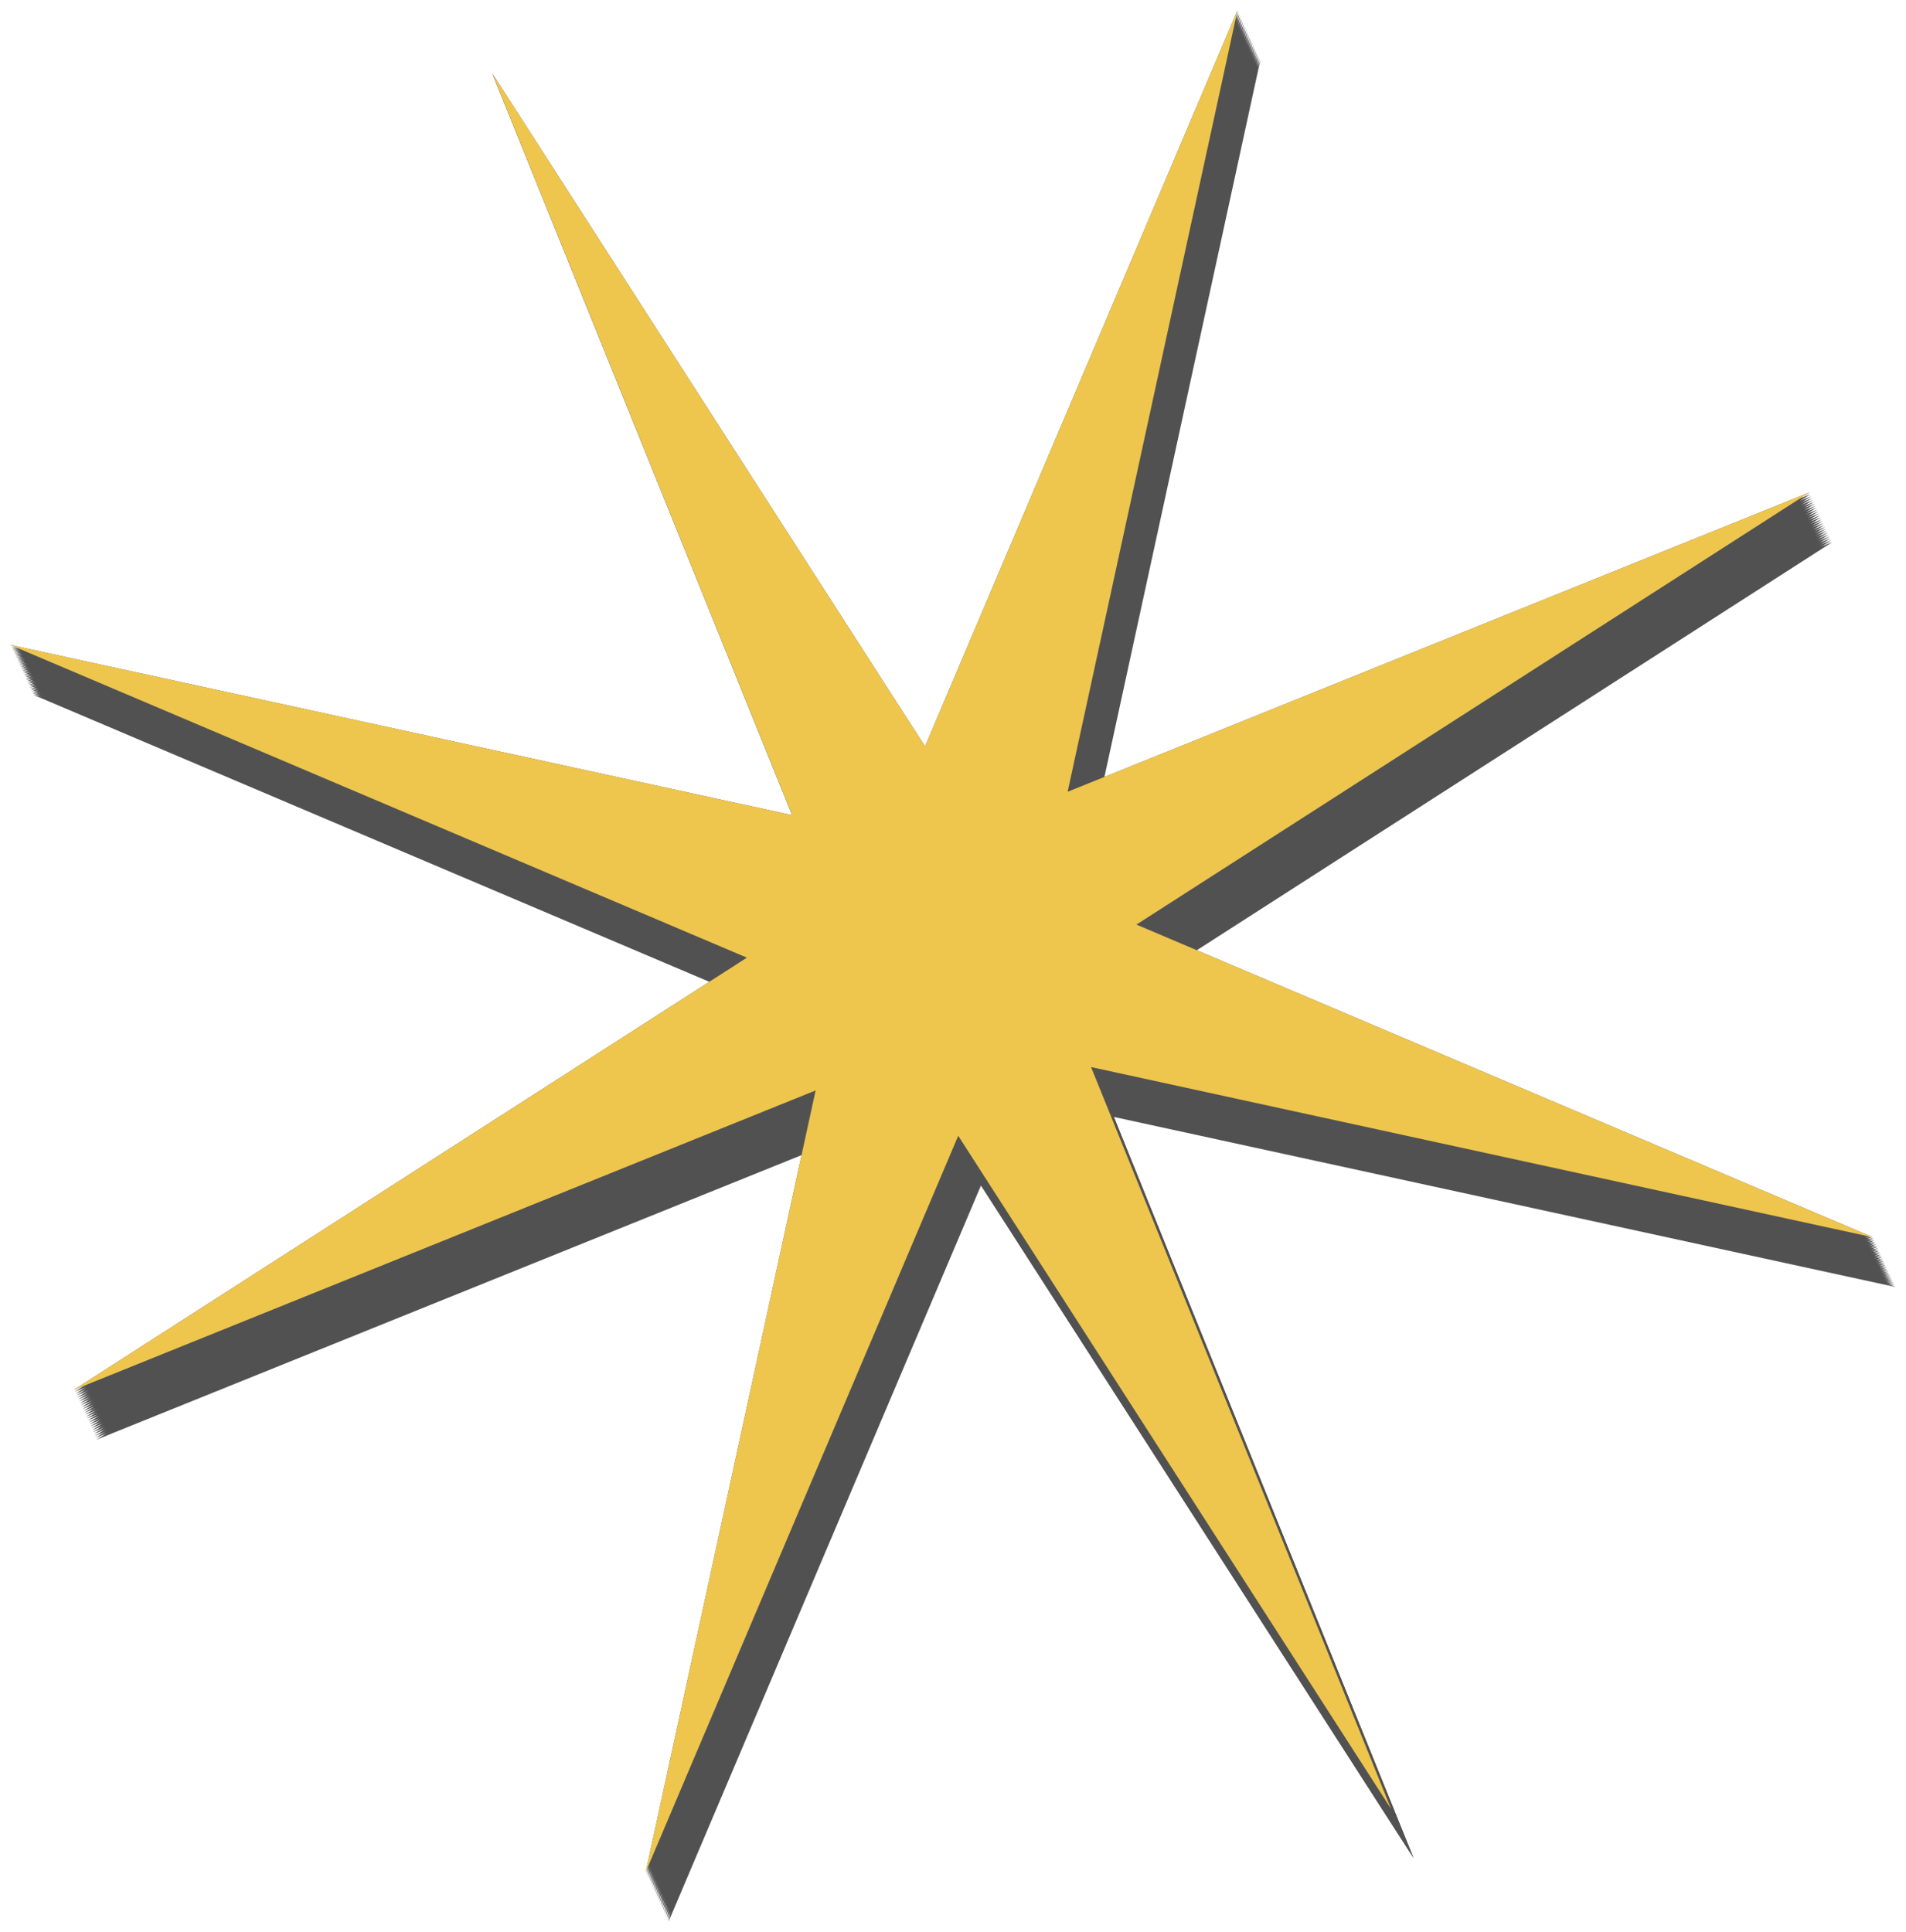 <?xml version="1.0" encoding="UTF-8"?> <svg xmlns="http://www.w3.org/2000/svg" viewBox="6071.814 5209.493 187.492 190.04"> <path fill="#515151" fill-opacity="1" stroke="" stroke-opacity="1" stroke-width="1" fill-rule="evenodd" id="tSvga59371d2b2" d="M 6179.074 5292.271 C 6252.06 5262.817 6252.06 5262.817 6252.06 5262.817 C 6252.06 5262.817 6185.84 5305.343 6185.84 5305.343 C 6185.84 5305.343 6258.306 5336.098 6258.306 5336.098 C 6258.306 5336.098 6181.384 5319.361 6181.384 5319.361 C 6181.384 5319.361 6210.888 5392.314 6210.888 5392.314 C 6210.888 5392.314 6168.311 5326.109 6168.311 5326.109 C 6168.311 5326.109 6137.57 5398.533 6137.57 5398.533 C 6137.57 5398.533 6154.293 5321.652 6154.293 5321.652 C 6154.293 5321.652 6081.307 5351.105 6081.307 5351.105 C 6081.307 5351.105 6147.523 5308.588 6147.523 5308.588 C 6147.523 5308.588 6075.052 5277.821 6075.052 5277.821 C 6075.052 5277.821 6151.979 5294.57 6151.979 5294.57 C 6151.979 5294.57 6122.479 5221.609 6122.479 5221.609 C 6122.479 5221.609 6165.047 5287.81 6165.047 5287.81 C 6165.047 5287.81 6195.794 5215.398 6195.794 5215.398 C 6195.794 5215.398 6179.074 5292.271 6179.074 5292.271"></path> <path fill="#515151" fill-opacity="1" stroke="" stroke-opacity="1" stroke-width="1" fill-rule="evenodd" id="tSvgf4bdff3b26" d="M 6178.983 5292.084 C 6251.969 5262.631 6251.969 5262.631 6251.969 5262.631 C 6251.969 5262.631 6185.753 5305.149 6185.753 5305.149 C 6185.753 5305.149 6258.224 5335.915 6258.224 5335.915 C 6258.224 5335.915 6181.297 5319.166 6181.297 5319.166 C 6181.297 5319.166 6210.798 5392.128 6210.798 5392.128 C 6210.798 5392.128 6168.229 5325.926 6168.229 5325.926 C 6168.229 5325.926 6137.479 5398.346 6137.479 5398.346 C 6137.479 5398.346 6154.202 5321.466 6154.202 5321.466 C 6154.202 5321.466 6081.217 5350.919 6081.217 5350.919 C 6081.217 5350.919 6147.433 5308.402 6147.433 5308.402 C 6147.433 5308.402 6074.97 5277.638 6074.97 5277.638 C 6074.97 5277.638 6151.889 5294.384 6151.889 5294.384 C 6151.889 5294.384 6122.388 5221.422 6122.388 5221.422 C 6122.388 5221.422 6164.965 5287.627 6164.965 5287.627 C 6164.965 5287.627 6195.706 5215.204 6195.706 5215.204 C 6195.706 5215.204 6178.983 5292.084 6178.983 5292.084"></path> <path fill="#515151" fill-opacity="1" stroke="" stroke-opacity="1" stroke-width="1" fill-rule="evenodd" id="tSvg13f15a37859" d="M 6178.901 5291.904 C 6251.889 5262.442 6251.889 5262.442 6251.889 5262.442 C 6251.889 5262.442 6185.67 5304.968 6185.67 5304.968 C 6185.67 5304.968 6258.136 5335.723 6258.136 5335.723 C 6258.136 5335.723 6181.214 5318.986 6181.214 5318.986 C 6181.214 5318.986 6210.718 5391.939 6210.718 5391.939 C 6210.718 5391.939 6168.138 5325.742 6168.138 5325.742 C 6168.138 5325.742 6137.4 5398.158 6137.4 5398.158 C 6137.4 5398.158 6154.114 5321.274 6154.114 5321.274 C 6154.114 5321.274 6081.134 5350.739 6081.134 5350.739 C 6081.134 5350.739 6147.353 5308.213 6147.353 5308.213 C 6147.353 5308.213 6074.879 5277.455 6074.879 5277.455 C 6074.879 5277.455 6151.809 5294.195 6151.809 5294.195 C 6151.809 5294.195 6122.308 5221.234 6122.308 5221.234 C 6122.308 5221.234 6164.874 5287.444 6164.874 5287.444 C 6164.874 5287.444 6195.615 5215.02 6195.615 5215.02 C 6195.615 5215.02 6178.901 5291.904 6178.901 5291.904"></path> <path fill="#515151" fill-opacity="1" stroke="" stroke-opacity="1" stroke-width="1" fill-rule="evenodd" id="tSvg35bfa0bc06" d="M 6178.813 5291.709 C 6251.799 5262.255 6251.799 5262.255 6251.799 5262.255 C 6251.799 5262.255 6185.582 5304.773 6185.582 5304.773 C 6185.582 5304.773 6258.054 5335.539 6258.054 5335.539 C 6258.054 5335.539 6181.126 5318.791 6181.126 5318.791 C 6181.126 5318.791 6210.628 5391.752 6210.628 5391.752 C 6210.628 5391.752 6168.058 5325.55 6168.058 5325.55 C 6168.058 5325.55 6137.309 5397.971 6137.309 5397.971 C 6137.309 5397.971 6154.032 5321.09 6154.032 5321.09 C 6154.032 5321.09 6081.047 5350.543 6081.047 5350.543 C 6081.047 5350.543 6147.262 5308.026 6147.262 5308.026 C 6147.262 5308.026 6074.791 5277.259 6074.791 5277.259 C 6074.791 5277.259 6151.718 5294.008 6151.718 5294.008 C 6151.718 5294.008 6122.218 5221.047 6122.218 5221.047 C 6122.218 5221.047 6164.786 5287.248 6164.786 5287.248 C 6164.786 5287.248 6195.536 5214.828 6195.536 5214.828 C 6195.536 5214.828 6178.813 5291.709 6178.813 5291.709"></path> <path fill="#515151" fill-opacity="1" stroke="" stroke-opacity="1" stroke-width="1" fill-rule="evenodd" id="tSvg7d8ad27a5f" d="M 6178.731 5291.525 C 6251.708 5262.069 6251.708 5262.069 6251.708 5262.069 C 6251.708 5262.069 6185.492 5304.586 6185.492 5304.586 C 6185.492 5304.586 6257.963 5335.353 6257.963 5335.353 C 6257.963 5335.353 6181.036 5318.604 6181.036 5318.604 C 6181.036 5318.604 6210.545 5391.568 6210.545 5391.568 C 6210.545 5391.568 6167.968 5325.364 6167.968 5325.364 C 6167.968 5325.364 6137.23 5397.779 6137.23 5397.779 C 6137.23 5397.779 6153.941 5320.904 6153.941 5320.904 C 6153.941 5320.904 6080.956 5350.357 6080.956 5350.357 C 6080.956 5350.357 6147.183 5307.834 6147.183 5307.834 C 6147.183 5307.834 6074.709 5277.076 6074.709 5277.076 C 6074.709 5277.076 6151.628 5293.821 6151.628 5293.821 C 6151.628 5293.821 6122.127 5220.86 6122.127 5220.86 C 6122.127 5220.86 6164.704 5287.065 6164.704 5287.065 C 6164.704 5287.065 6195.445 5214.641 6195.445 5214.641 C 6195.445 5214.641 6178.731 5291.525 6178.731 5291.525"></path> <path fill="#515151" fill-opacity="1" stroke="" stroke-opacity="1" stroke-width="1" fill-rule="evenodd" id="tSvg17c701d1992" d="M 6178.643 5291.329 C 6251.628 5261.876 6251.628 5261.876 6251.628 5261.876 C 6251.628 5261.876 6185.409 5304.402 6185.409 5304.402 C 6185.409 5304.402 6257.884 5335.16 6257.884 5335.16 C 6257.884 5335.16 6180.956 5318.411 6180.956 5318.411 C 6180.956 5318.411 6210.457 5391.373 6210.457 5391.373 C 6210.457 5391.373 6167.888 5325.171 6167.888 5325.171 C 6167.888 5325.171 6137.139 5397.591 6137.139 5397.591 C 6137.139 5397.591 6153.861 5320.711 6153.861 5320.711 C 6153.861 5320.711 6080.873 5350.172 6080.873 5350.172 C 6080.873 5350.172 6147.092 5307.646 6147.092 5307.646 C 6147.092 5307.646 6074.621 5276.88 6074.621 5276.88 C 6074.621 5276.88 6151.548 5293.629 6151.548 5293.629 C 6151.548 5293.629 6122.047 5220.667 6122.047 5220.667 C 6122.047 5220.667 6164.616 5286.869 6164.616 5286.869 C 6164.616 5286.869 6195.362 5214.457 6195.362 5214.457 C 6195.362 5214.457 6178.643 5291.329 6178.643 5291.329"></path> <path fill="#515151" fill-opacity="1" stroke="" stroke-opacity="1" stroke-width="1" fill-rule="evenodd" id="tSvgc6fb1e66a1" d="M 6178.552 5291.143 C 6251.538 5261.69 6251.538 5261.69 6251.538 5261.69 C 6251.538 5261.69 6185.321 5304.207 6185.321 5304.207 C 6185.321 5304.207 6257.793 5334.974 6257.793 5334.974 C 6257.793 5334.974 6180.865 5318.225 6180.865 5318.225 C 6180.865 5318.225 6210.367 5391.186 6210.367 5391.186 C 6210.367 5391.186 6167.798 5324.985 6167.798 5324.985 C 6167.798 5324.985 6137.048 5397.405 6137.048 5397.405 C 6137.048 5397.405 6153.771 5320.525 6153.771 5320.525 C 6153.771 5320.525 6080.786 5349.978 6080.786 5349.978 C 6080.786 5349.978 6147.001 5307.46 6147.001 5307.46 C 6147.001 5307.46 6074.539 5276.697 6074.539 5276.697 C 6074.539 5276.697 6151.458 5293.443 6151.458 5293.443 C 6151.458 5293.443 6121.957 5220.481 6121.957 5220.481 C 6121.957 5220.481 6164.534 5286.686 6164.534 5286.686 C 6164.534 5286.686 6195.275 5214.262 6195.275 5214.262 C 6195.275 5214.262 6178.552 5291.143 6178.552 5291.143"></path> <path fill="#515151" fill-opacity="1" stroke="" stroke-opacity="1" stroke-width="1" fill-rule="evenodd" id="tSvg13bbca9e123" d="M 6178.47 5290.959 C 6251.458 5261.497 6251.458 5261.497 6251.458 5261.497 C 6251.458 5261.497 6185.239 5304.023 6185.239 5304.023 C 6185.239 5304.023 6257.702 5334.786 6257.702 5334.786 C 6257.702 5334.786 6180.783 5318.041 6180.783 5318.041 C 6180.783 5318.041 6210.284 5391.002 6210.284 5391.002 C 6210.284 5391.002 6167.71 5324.789 6167.71 5324.789 C 6167.71 5324.789 6136.969 5397.212 6136.969 5397.212 C 6136.969 5397.212 6153.68 5320.337 6153.68 5320.337 C 6153.68 5320.337 6080.703 5349.793 6080.703 5349.793 C 6080.703 5349.793 6146.922 5307.268 6146.922 5307.268 C 6146.922 5307.268 6074.448 5276.509 6074.448 5276.509 C 6074.448 5276.509 6151.378 5293.25 6151.378 5293.25 C 6151.378 5293.25 6121.866 5220.294 6121.866 5220.294 C 6121.866 5220.294 6164.443 5286.498 6164.443 5286.498 C 6164.443 5286.498 6195.192 5214.078 6195.192 5214.078 C 6195.192 5214.078 6178.47 5290.959 6178.47 5290.959"></path> <path fill="#515151" fill-opacity="1" stroke="" stroke-opacity="1" stroke-width="1" fill-rule="evenodd" id="tSvg17e72f5c308" d="M 6178.382 5290.767 C 6251.367 5261.313 6251.367 5261.313 6251.367 5261.313 C 6251.367 5261.313 6185.151 5303.831 6185.151 5303.831 C 6185.151 5303.831 6257.623 5334.597 6257.623 5334.597 C 6257.623 5334.597 6180.695 5317.849 6180.695 5317.849 C 6180.695 5317.849 6210.196 5390.81 6210.196 5390.81 C 6210.196 5390.81 6167.627 5324.608 6167.627 5324.608 C 6167.627 5324.608 6136.878 5397.029 6136.878 5397.029 C 6136.878 5397.029 6153.6 5320.148 6153.6 5320.148 C 6153.6 5320.148 6080.615 5349.601 6080.615 5349.601 C 6080.615 5349.601 6146.831 5307.084 6146.831 5307.084 C 6146.831 5307.084 6074.36 5276.317 6074.36 5276.317 C 6074.36 5276.317 6151.287 5293.066 6151.287 5293.066 C 6151.287 5293.066 6121.786 5220.105 6121.786 5220.105 C 6121.786 5220.105 6164.355 5286.307 6164.355 5286.307 C 6164.355 5286.307 6195.102 5213.894 6195.102 5213.894 C 6195.102 5213.894 6178.382 5290.767 6178.382 5290.767"></path> <path fill="#515151" fill-opacity="1" stroke="" stroke-opacity="1" stroke-width="1" fill-rule="evenodd" id="tSvg1872e88bcbf" d="M 6178.3 5290.583 C 6251.285 5261.13 6251.285 5261.13 6251.285 5261.13 C 6251.285 5261.13 6185.069 5303.648 6185.069 5303.648 C 6185.069 5303.648 6257.532 5334.411 6257.532 5334.411 C 6257.532 5334.411 6180.605 5317.662 6180.605 5317.662 C 6180.605 5317.662 6210.114 5390.627 6210.114 5390.627 C 6210.114 5390.627 6167.537 5324.422 6167.537 5324.422 C 6167.537 5324.422 6136.796 5396.846 6136.796 5396.846 C 6136.796 5396.846 6153.51 5319.962 6153.51 5319.962 C 6153.51 5319.962 6080.533 5349.418 6080.533 5349.418 C 6080.533 5349.418 6146.741 5306.898 6146.741 5306.898 C 6146.741 5306.898 6074.278 5276.134 6074.278 5276.134 C 6074.278 5276.134 6151.205 5292.883 6151.205 5292.883 C 6151.205 5292.883 6121.696 5219.918 6121.696 5219.918 C 6121.696 5219.918 6164.273 5286.123 6164.273 5286.123 C 6164.273 5286.123 6195.014 5213.7 6195.014 5213.7 C 6195.014 5213.7 6178.3 5290.583 6178.3 5290.583"></path> <path fill="#515151" fill-opacity="1" stroke="" stroke-opacity="1" stroke-width="1" fill-rule="evenodd" id="tSvg601d56b52b" d="M 6178.209 5290.396 C 6251.197 5260.935 6251.197 5260.935 6251.197 5260.935 C 6251.197 5260.935 6184.978 5303.46 6184.978 5303.46 C 6184.978 5303.46 6257.452 5334.219 6257.452 5334.219 C 6257.452 5334.219 6180.522 5317.478 6180.522 5317.478 C 6180.522 5317.478 6210.026 5390.431 6210.026 5390.431 C 6210.026 5390.431 6167.457 5324.229 6167.457 5324.229 C 6167.457 5324.229 6136.708 5396.65 6136.708 5396.65 C 6136.708 5396.65 6153.43 5319.769 6153.43 5319.769 C 6153.43 5319.769 6080.445 5349.222 6080.445 5349.222 C 6080.445 5349.222 6146.661 5306.705 6146.661 5306.705 C 6146.661 5306.705 6074.187 5275.947 6074.187 5275.947 C 6074.187 5275.947 6151.117 5292.687 6151.117 5292.687 C 6151.117 5292.687 6121.616 5219.726 6121.616 5219.726 C 6121.616 5219.726 6164.185 5285.928 6164.185 5285.928 C 6164.185 5285.928 6194.931 5213.515 6194.931 5213.515 C 6194.931 5213.515 6178.209 5290.396 6178.209 5290.396"></path> <path fill="#515151" fill-opacity="1" stroke="" stroke-opacity="1" stroke-width="1" fill-rule="evenodd" id="tSvg58748b4390" d="M 6178.13 5290.205 C 6251.107 5260.748 6251.107 5260.748 6251.107 5260.748 C 6251.107 5260.748 6184.89 5303.266 6184.89 5303.266 C 6184.89 5303.266 6257.362 5334.032 6257.362 5334.032 C 6257.362 5334.032 6180.434 5317.283 6180.434 5317.283 C 6180.434 5317.283 6209.944 5390.248 6209.944 5390.248 C 6209.944 5390.248 6167.366 5324.043 6167.366 5324.043 C 6167.366 5324.043 6136.617 5396.464 6136.617 5396.464 C 6136.617 5396.464 6153.34 5319.583 6153.34 5319.583 C 6153.34 5319.583 6080.354 5349.036 6080.354 5349.036 C 6080.354 5349.036 6146.57 5306.519 6146.57 5306.519 C 6146.57 5306.519 6074.108 5275.755 6074.108 5275.755 C 6074.108 5275.755 6151.026 5292.501 6151.026 5292.501 C 6151.026 5292.501 6121.526 5219.54 6121.526 5219.54 C 6121.526 5219.54 6164.103 5285.745 6164.103 5285.745 C 6164.103 5285.745 6194.844 5213.321 6194.844 5213.321 C 6194.844 5213.321 6178.13 5290.205 6178.13 5290.205"></path> <path fill="#515151" fill-opacity="1" stroke="" stroke-opacity="1" stroke-width="1" fill-rule="evenodd" id="tSvg14c006ea903" d="M 6178.039 5290.017 C 6251.024 5260.564 6251.024 5260.564 6251.024 5260.564 C 6251.024 5260.564 6184.808 5303.081 6184.808 5303.081 C 6184.808 5303.081 6257.274 5333.837 6257.274 5333.837 C 6257.274 5333.837 6180.352 5317.099 6180.352 5317.099 C 6180.352 5317.099 6209.853 5390.061 6209.853 5390.061 C 6209.853 5390.061 6167.276 5323.856 6167.276 5323.856 C 6167.276 5323.856 6136.538 5396.271 6136.538 5396.271 C 6136.538 5396.271 6153.26 5319.391 6153.26 5319.391 C 6153.26 5319.391 6080.272 5348.852 6080.272 5348.852 C 6080.272 5348.852 6146.491 5306.326 6146.491 5306.326 C 6146.491 5306.326 6074.017 5275.568 6074.017 5275.568 C 6074.017 5275.568 6150.947 5292.308 6150.947 5292.308 C 6150.947 5292.308 6121.443 5219.355 6121.443 5219.355 C 6121.443 5219.355 6164.012 5285.557 6164.012 5285.557 C 6164.012 5285.557 6194.761 5213.137 6194.761 5213.137 C 6194.761 5213.137 6178.039 5290.017 6178.039 5290.017"></path> <path fill="#515151" fill-opacity="1" stroke="" stroke-opacity="1" stroke-width="1" fill-rule="evenodd" id="tSvg4d8f9ca7b7" d="M 6177.951 5289.825 C 6250.936 5260.372 6250.936 5260.372 6250.936 5260.372 C 6250.936 5260.372 6184.72 5302.89 6184.72 5302.89 C 6184.72 5302.89 6257.191 5333.656 6257.191 5333.656 C 6257.191 5333.656 6180.264 5316.907 6180.264 5316.907 C 6180.264 5316.907 6209.765 5389.869 6209.765 5389.869 C 6209.765 5389.869 6167.196 5323.667 6167.196 5323.667 C 6167.196 5323.667 6136.447 5396.087 6136.447 5396.087 C 6136.447 5396.087 6153.169 5319.207 6153.169 5319.207 C 6153.169 5319.207 6080.184 5348.66 6080.184 5348.66 C 6080.184 5348.66 6146.4 5306.143 6146.4 5306.143 C 6146.4 5306.143 6073.929 5275.376 6073.929 5275.376 C 6073.929 5275.376 6150.856 5292.125 6150.856 5292.125 C 6150.856 5292.125 6121.355 5219.163 6121.355 5219.163 C 6121.355 5219.163 6163.924 5285.365 6163.924 5285.365 C 6163.924 5285.365 6194.67 5212.953 6194.67 5212.953 C 6194.67 5212.953 6177.951 5289.825 6177.951 5289.825"></path> <path fill="#515151" fill-opacity="1" stroke="" stroke-opacity="1" stroke-width="1" fill-rule="evenodd" id="tSvgb792ec1319" d="M 6177.868 5289.638 C 6250.854 5260.185 6250.854 5260.185 6250.854 5260.185 C 6250.854 5260.185 6184.638 5302.703 6184.638 5302.703 C 6184.638 5302.703 6257.101 5333.466 6257.101 5333.466 C 6257.101 5333.466 6180.182 5316.72 6180.182 5316.72 C 6180.182 5316.72 6209.683 5389.682 6209.683 5389.682 C 6209.683 5389.682 6167.105 5323.477 6167.105 5323.477 C 6167.105 5323.477 6136.368 5395.892 6136.368 5395.892 C 6136.368 5395.892 6153.078 5319.017 6153.078 5319.017 C 6153.078 5319.017 6080.102 5348.473 6080.102 5348.473 C 6080.102 5348.473 6146.318 5305.956 6146.318 5305.956 C 6146.318 5305.956 6073.847 5275.189 6073.847 5275.189 C 6073.847 5275.189 6150.774 5291.938 6150.774 5291.938 C 6150.774 5291.938 6121.264 5218.973 6121.264 5218.973 C 6121.264 5218.973 6163.842 5285.178 6163.842 5285.178 C 6163.842 5285.178 6194.583 5212.754 6194.583 5212.754 C 6194.583 5212.754 6177.868 5289.638 6177.868 5289.638"></path> <path fill="#515151" fill-opacity="1" stroke="" stroke-opacity="1" stroke-width="1" fill-rule="evenodd" id="tSvg1772cbbfac8" d="M 6177.781 5289.446 C 6250.766 5259.993 6250.766 5259.993 6250.766 5259.993 C 6250.766 5259.993 6184.547 5302.519 6184.547 5302.519 C 6184.547 5302.519 6257.021 5333.277 6257.021 5333.277 C 6257.021 5333.277 6180.091 5316.537 6180.091 5316.537 C 6180.091 5316.537 6209.595 5389.49 6209.595 5389.49 C 6209.595 5389.49 6167.026 5323.288 6167.026 5323.288 C 6167.026 5323.288 6136.277 5395.708 6136.277 5395.708 C 6136.277 5395.708 6152.999 5318.828 6152.999 5318.828 C 6152.999 5318.828 6080.011 5348.289 6080.011 5348.289 C 6080.011 5348.289 6146.23 5305.764 6146.23 5305.764 C 6146.23 5305.764 6073.759 5274.997 6073.759 5274.997 C 6073.759 5274.997 6150.686 5291.746 6150.686 5291.746 C 6150.686 5291.746 6121.185 5218.784 6121.185 5218.784 C 6121.185 5218.784 6163.754 5284.986 6163.754 5284.986 C 6163.754 5284.986 6194.5 5212.574 6194.5 5212.574 C 6194.5 5212.574 6177.781 5289.446 6177.781 5289.446"></path> <path fill="#515151" fill-opacity="1" stroke="" stroke-opacity="1" stroke-width="1" fill-rule="evenodd" id="tSvg6cfc3ea06a" d="M 6177.698 5289.263 C 6250.675 5259.807 6250.675 5259.807 6250.675 5259.807 C 6250.675 5259.807 6184.459 5302.324 6184.459 5302.324 C 6184.459 5302.324 6256.931 5333.091 6256.931 5333.091 C 6256.931 5333.091 6180.003 5316.342 6180.003 5316.342 C 6180.003 5316.342 6209.513 5389.307 6209.513 5389.307 C 6209.513 5389.307 6166.935 5323.102 6166.935 5323.102 C 6166.935 5323.102 6136.194 5395.525 6136.194 5395.525 C 6136.194 5395.525 6152.908 5318.642 6152.908 5318.642 C 6152.908 5318.642 6079.932 5348.098 6079.932 5348.098 C 6079.932 5348.098 6146.148 5305.581 6146.148 5305.581 C 6146.148 5305.581 6073.677 5274.814 6073.677 5274.814 C 6073.677 5274.814 6150.595 5291.56 6150.595 5291.56 C 6150.595 5291.56 6121.094 5218.598 6121.094 5218.598 C 6121.094 5218.598 6163.672 5284.803 6163.672 5284.803 C 6163.672 5284.803 6194.413 5212.379 6194.413 5212.379 C 6194.413 5212.379 6177.698 5289.263 6177.698 5289.263"></path> <path fill="#515151" fill-opacity="1" stroke="" stroke-opacity="1" stroke-width="1" fill-rule="evenodd" id="tSvg952c27d0" d="M 6177.608 5289.076 C 6250.596 5259.614 6250.596 5259.614 6250.596 5259.614 C 6250.596 5259.614 6184.377 5302.14 6184.377 5302.14 C 6184.377 5302.14 6256.84 5332.903 6256.84 5332.903 C 6256.84 5332.903 6179.921 5316.158 6179.921 5316.158 C 6179.921 5316.158 6209.422 5389.119 6209.422 5389.119 C 6209.422 5389.119 6166.853 5322.918 6166.853 5322.918 C 6166.853 5322.918 6136.107 5395.33 6136.107 5395.33 C 6136.107 5395.33 6152.826 5318.457 6152.826 5318.457 C 6152.826 5318.457 6079.841 5347.91 6079.841 5347.91 C 6079.841 5347.91 6146.06 5305.385 6146.06 5305.385 C 6146.06 5305.385 6073.586 5274.626 6073.586 5274.626 C 6073.586 5274.626 6150.513 5291.375 6150.513 5291.375 C 6150.513 5291.375 6121.012 5218.414 6121.012 5218.414 C 6121.012 5218.414 6163.581 5284.616 6163.581 5284.616 C 6163.581 5284.616 6194.33 5212.195 6194.33 5212.195 C 6194.33 5212.195 6177.608 5289.076 6177.608 5289.076"></path> <path fill="#515151" fill-opacity="1" stroke="" stroke-opacity="1" stroke-width="1" fill-rule="evenodd" id="tSvg70f0f264c3" d="M 6177.52 5288.881 C 6250.505 5259.427 6250.505 5259.427 6250.505 5259.427 C 6250.505 5259.427 6184.286 5301.953 6184.286 5301.953 C 6184.286 5301.953 6256.76 5332.711 6256.76 5332.711 C 6256.76 5332.711 6179.833 5315.963 6179.833 5315.963 C 6179.833 5315.963 6209.334 5388.924 6209.334 5388.924 C 6209.334 5388.924 6166.765 5322.722 6166.765 5322.722 C 6166.765 5322.722 6136.016 5395.143 6136.016 5395.143 C 6136.016 5395.143 6152.738 5318.262 6152.738 5318.262 C 6152.738 5318.262 6079.753 5347.715 6079.753 5347.715 C 6079.753 5347.715 6145.969 5305.198 6145.969 5305.198 C 6145.969 5305.198 6073.506 5274.435 6073.506 5274.435 C 6073.506 5274.435 6150.425 5291.18 6150.425 5291.18 C 6150.425 5291.18 6120.924 5218.219 6120.924 5218.219 C 6120.924 5218.219 6163.501 5284.424 6163.501 5284.424 C 6163.501 5284.424 6194.239 5212.008 6194.239 5212.008 C 6194.239 5212.008 6177.52 5288.881 6177.52 5288.881"></path> <path fill="#515151" fill-opacity="1" stroke="" stroke-opacity="1" stroke-width="1" fill-rule="evenodd" id="tSvgd0843f632f" d="M 6177.437 5288.697 C 6250.423 5259.244 6250.423 5259.244 6250.423 5259.244 C 6250.423 5259.244 6184.207 5301.761 6184.207 5301.761 C 6184.207 5301.761 6256.67 5332.524 6256.67 5332.524 C 6256.67 5332.524 6179.751 5315.779 6179.751 5315.779 C 6179.751 5315.779 6209.252 5388.74 6209.252 5388.74 C 6209.252 5388.74 6166.674 5322.535 6166.674 5322.535 C 6166.674 5322.535 6135.933 5394.959 6135.933 5394.959 C 6135.933 5394.959 6152.647 5318.075 6152.647 5318.075 C 6152.647 5318.075 6079.671 5347.531 6079.671 5347.531 C 6079.671 5347.531 6145.887 5305.014 6145.887 5305.014 C 6145.887 5305.014 6073.416 5274.248 6073.416 5274.248 C 6073.416 5274.248 6150.343 5290.996 6150.343 5290.996 C 6150.343 5290.996 6120.842 5218.035 6120.842 5218.035 C 6120.842 5218.035 6163.411 5284.237 6163.411 5284.237 C 6163.411 5284.237 6194.16 5211.816 6194.16 5211.816 C 6194.16 5211.816 6177.437 5288.697 6177.437 5288.697"></path> <path fill="#515151" fill-opacity="1" stroke="" stroke-opacity="1" stroke-width="1" fill-rule="evenodd" id="tSvg42a195b9b2" d="M 6177.347 5288.509 C 6250.335 5259.048 6250.335 5259.048 6250.335 5259.048 C 6250.335 5259.048 6184.116 5301.574 6184.116 5301.574 C 6184.116 5301.574 6256.59 5332.332 6256.59 5332.332 C 6256.59 5332.332 6179.66 5315.591 6179.66 5315.591 C 6179.66 5315.591 6209.164 5388.544 6209.164 5388.544 C 6209.164 5388.544 6166.595 5322.343 6166.595 5322.343 C 6166.595 5322.343 6135.846 5394.763 6135.846 5394.763 C 6135.846 5394.763 6152.568 5317.883 6152.568 5317.883 C 6152.568 5317.883 6079.58 5347.344 6079.58 5347.344 C 6079.58 5347.344 6145.799 5304.818 6145.799 5304.818 C 6145.799 5304.818 6073.325 5274.06 6073.325 5274.06 C 6073.325 5274.06 6150.255 5290.801 6150.255 5290.801 C 6150.255 5290.801 6120.751 5217.847 6120.751 5217.847 C 6120.751 5217.847 6163.323 5284.041 6163.323 5284.041 C 6163.323 5284.041 6194.069 5211.629 6194.069 5211.629 C 6194.069 5211.629 6177.347 5288.509 6177.347 5288.509"></path> <path fill="#515151" fill-opacity="1" stroke="" stroke-opacity="1" stroke-width="1" fill-rule="evenodd" id="tSvg981c1755e7" d="M 6177.267 5288.318 C 6250.253 5258.865 6250.253 5258.865 6250.253 5258.865 C 6250.253 5258.865 6184.036 5301.382 6184.036 5301.382 C 6184.036 5301.382 6256.499 5332.146 6256.499 5332.146 C 6256.499 5332.146 6179.572 5315.397 6179.572 5315.397 C 6179.572 5315.397 6209.082 5388.361 6209.082 5388.361 C 6209.082 5388.361 6166.504 5322.157 6166.504 5322.157 C 6166.504 5322.157 6135.763 5394.58 6135.763 5394.58 C 6135.763 5394.58 6152.477 5317.696 6152.477 5317.696 C 6152.477 5317.696 6079.501 5347.153 6079.501 5347.153 C 6079.501 5347.153 6145.717 5304.635 6145.717 5304.635 C 6145.717 5304.635 6073.245 5273.869 6073.245 5273.869 C 6073.245 5273.869 6150.173 5290.618 6150.173 5290.618 C 6150.173 5290.618 6120.663 5217.653 6120.663 5217.653 C 6120.663 5217.653 6163.24 5283.858 6163.24 5283.858 C 6163.24 5283.858 6193.982 5211.434 6193.982 5211.434 C 6193.982 5211.434 6177.267 5288.318 6177.267 5288.318"></path> <path fill="#515151" fill-opacity="1" stroke="" stroke-opacity="1" stroke-width="1" fill-rule="evenodd" id="tSvg169b5ca475d" d="M 6177.176 5288.134 C 6250.162 5258.681 6250.162 5258.681 6250.162 5258.681 C 6250.162 5258.681 6183.946 5301.199 6183.946 5301.199 C 6183.946 5301.199 6256.417 5331.965 6256.417 5331.965 C 6256.417 5331.965 6179.49 5315.216 6179.49 5315.216 C 6179.49 5315.216 6208.991 5388.178 6208.991 5388.178 C 6208.991 5388.178 6166.422 5321.976 6166.422 5321.976 C 6166.422 5321.976 6135.676 5394.388 6135.676 5394.388 C 6135.676 5394.388 6152.395 5317.516 6152.395 5317.516 C 6152.395 5317.516 6079.41 5346.969 6079.41 5346.969 C 6079.41 5346.969 6145.629 5304.443 6145.629 5304.443 C 6145.629 5304.443 6073.155 5273.685 6073.155 5273.685 C 6073.155 5273.685 6150.085 5290.426 6150.085 5290.426 C 6150.085 5290.426 6120.581 5217.472 6120.581 5217.472 C 6120.581 5217.472 6163.15 5283.674 6163.15 5283.674 C 6163.15 5283.674 6193.899 5211.254 6193.899 5211.254 C 6193.899 5211.254 6177.176 5288.134 6177.176 5288.134"></path> <path fill="#515151" fill-opacity="1" stroke="" stroke-opacity="1" stroke-width="1" fill-rule="evenodd" id="tSvgddaef8421f" d="M 6177.089 5287.939 C 6250.074 5258.486 6250.074 5258.486 6250.074 5258.486 C 6250.074 5258.486 6183.855 5301.012 6183.855 5301.012 C 6183.855 5301.012 6256.329 5331.77 6256.329 5331.77 C 6256.329 5331.77 6179.399 5315.03 6179.399 5315.03 C 6179.399 5315.03 6208.911 5387.986 6208.911 5387.986 C 6208.911 5387.986 6166.334 5321.781 6166.334 5321.781 C 6166.334 5321.781 6135.585 5394.201 6135.585 5394.201 C 6135.585 5394.201 6152.307 5317.321 6152.307 5317.321 C 6152.307 5317.321 6079.322 5346.774 6079.322 5346.774 C 6079.322 5346.774 6145.538 5304.257 6145.538 5304.257 C 6145.538 5304.257 6073.075 5273.493 6073.075 5273.493 C 6073.075 5273.493 6150.002 5290.242 6150.002 5290.242 C 6150.002 5290.242 6120.493 5217.277 6120.493 5217.277 C 6120.493 5217.277 6163.07 5283.482 6163.07 5283.482 C 6163.07 5283.482 6193.808 5211.067 6193.808 5211.067 C 6193.808 5211.067 6177.089 5287.939 6177.089 5287.939"></path> <path fill="#515151" fill-opacity="1" stroke="" stroke-opacity="1" stroke-width="1" fill-rule="evenodd" id="tSvg244b880173" d="M 6177.006 5287.755 C 6249.992 5258.302 6249.992 5258.302 6249.992 5258.302 C 6249.992 5258.302 6183.776 5300.82 6183.776 5300.82 C 6183.776 5300.82 6256.238 5331.583 6256.238 5331.583 C 6256.238 5331.583 6179.32 5314.837 6179.32 5314.837 C 6179.32 5314.837 6208.821 5387.799 6208.821 5387.799 C 6208.821 5387.799 6166.252 5321.597 6166.252 5321.597 C 6166.252 5321.597 6135.502 5394.017 6135.502 5394.017 C 6135.502 5394.017 6152.225 5317.137 6152.225 5317.137 C 6152.225 5317.137 6079.24 5346.59 6079.24 5346.59 C 6079.24 5346.59 6145.456 5304.073 6145.456 5304.073 C 6145.456 5304.073 6072.985 5273.306 6072.985 5273.306 C 6072.985 5273.306 6149.912 5290.055 6149.912 5290.055 C 6149.912 5290.055 6120.411 5217.094 6120.411 5217.094 C 6120.411 5217.094 6162.98 5283.295 6162.98 5283.295 C 6162.98 5283.295 6193.729 5210.875 6193.729 5210.875 C 6193.729 5210.875 6177.006 5287.755 6177.006 5287.755"></path> <path fill="#515151" fill-opacity="1" stroke="" stroke-opacity="1" stroke-width="1" fill-rule="evenodd" id="tSvg96c6f85de8" d="M 6176.916 5287.569 C 6249.904 5258.107 6249.904 5258.107 6249.904 5258.107 C 6249.904 5258.107 6183.685 5300.633 6183.685 5300.633 C 6183.685 5300.633 6256.159 5331.391 6256.159 5331.391 C 6256.159 5331.391 6179.229 5314.651 6179.229 5314.651 C 6179.229 5314.651 6208.733 5387.604 6208.733 5387.604 C 6208.733 5387.604 6166.161 5321.41 6166.161 5321.41 C 6166.161 5321.41 6135.415 5393.823 6135.415 5393.823 C 6135.415 5393.823 6152.137 5316.942 6152.137 5316.942 C 6152.137 5316.942 6079.149 5346.403 6079.149 5346.403 C 6079.149 5346.403 6145.368 5303.878 6145.368 5303.878 C 6145.368 5303.878 6072.902 5273.123 6072.902 5273.123 C 6072.902 5273.123 6149.824 5289.86 6149.824 5289.86 C 6149.824 5289.86 6120.323 5216.899 6120.323 5216.899 C 6120.323 5216.899 6162.889 5283.109 6162.889 5283.109 C 6162.889 5283.109 6193.638 5210.688 6193.638 5210.688 C 6193.638 5210.688 6176.916 5287.569 6176.916 5287.569"></path> <path fill="#515151" fill-opacity="1" stroke="" stroke-opacity="1" stroke-width="1" fill-rule="evenodd" id="tSvg15ce5edc7a4" d="M 6176.836 5287.376 C 6249.821 5257.923 6249.821 5257.923 6249.821 5257.923 C 6249.821 5257.923 6183.605 5300.441 6183.605 5300.441 C 6183.605 5300.441 6256.068 5331.204 6256.068 5331.204 C 6256.068 5331.204 6179.141 5314.455 6179.141 5314.455 C 6179.141 5314.455 6208.65 5387.42 6208.65 5387.42 C 6208.65 5387.42 6166.073 5321.215 6166.073 5321.215 C 6166.073 5321.215 6135.332 5393.639 6135.332 5393.639 C 6135.332 5393.639 6152.046 5316.755 6152.046 5316.755 C 6152.046 5316.755 6079.069 5346.211 6079.069 5346.211 C 6079.069 5346.211 6145.285 5303.694 6145.285 5303.694 C 6145.285 5303.694 6072.814 5272.927 6072.814 5272.927 C 6072.814 5272.927 6149.741 5289.676 6149.741 5289.676 C 6149.741 5289.676 6120.24 5216.715 6120.24 5216.715 C 6120.24 5216.715 6162.809 5282.916 6162.809 5282.916 C 6162.809 5282.916 6193.55 5210.493 6193.55 5210.493 C 6193.55 5210.493 6176.836 5287.376 6176.836 5287.376"></path> <path fill="#EEC64E" fill-opacity="1" stroke="" stroke-opacity="1" stroke-width="1" fill-rule="evenodd" id="tSvgdf2277d1ef" d="M 6176.836 5287.376 C 6249.821 5257.923 6249.821 5257.923 6249.821 5257.923 C 6249.821 5257.923 6183.605 5300.441 6183.605 5300.441 C 6183.605 5300.441 6256.068 5331.204 6256.068 5331.204 C 6256.068 5331.204 6179.141 5314.455 6179.141 5314.455 C 6179.141 5314.455 6208.65 5387.42 6208.65 5387.42 C 6208.65 5387.42 6166.073 5321.215 6166.073 5321.215 C 6166.073 5321.215 6135.332 5393.639 6135.332 5393.639 C 6135.332 5393.639 6152.046 5316.755 6152.046 5316.755 C 6152.046 5316.755 6079.069 5346.211 6079.069 5346.211 C 6079.069 5346.211 6145.285 5303.694 6145.285 5303.694 C 6145.285 5303.694 6072.814 5272.927 6072.814 5272.927 C 6072.814 5272.927 6149.741 5289.676 6149.741 5289.676 C 6149.741 5289.676 6120.24 5216.715 6120.24 5216.715 C 6120.24 5216.715 6162.809 5282.916 6162.809 5282.916 C 6162.809 5282.916 6193.55 5210.493 6193.55 5210.493 C 6193.55 5210.493 6176.836 5287.376 6176.836 5287.376"></path> <defs> </defs> </svg> 